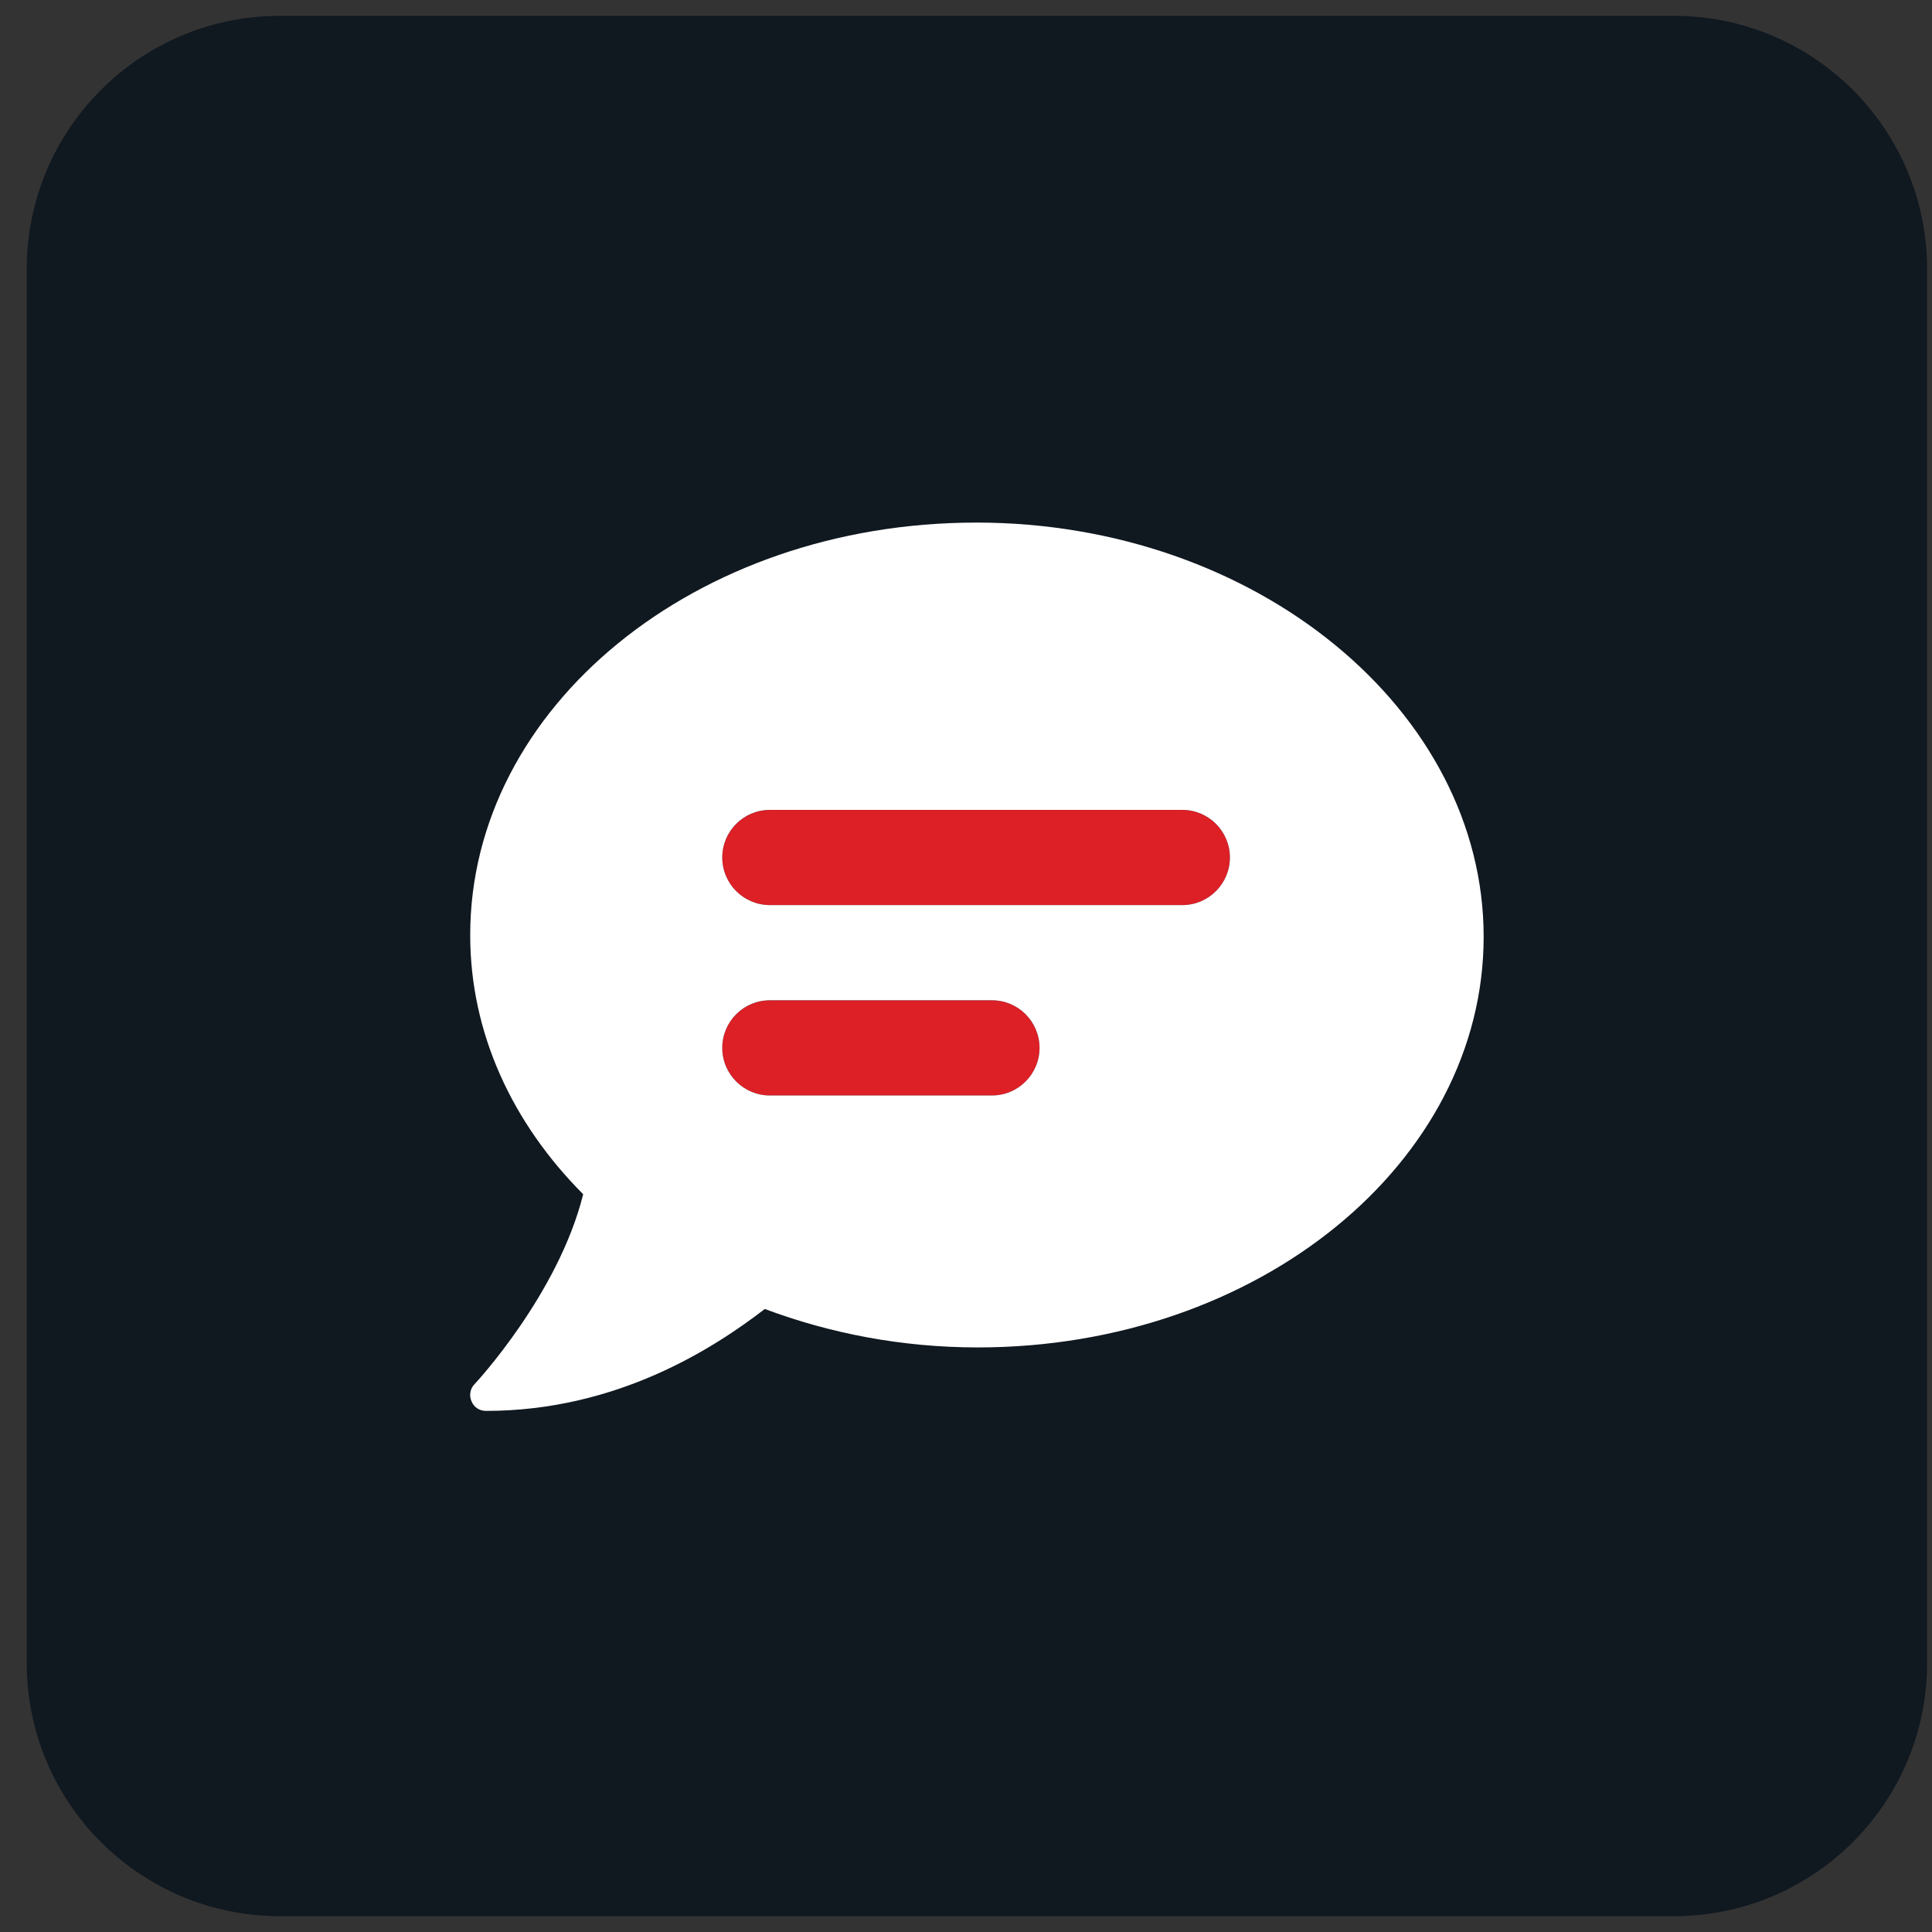 <svg height="61" viewBox="0 0 61 61" width="61" xmlns="http://www.w3.org/2000/svg"><rect x="0" y="0" width="61" height="61" fill="#333333" stroke="none"/><g fill="none" fill-rule="evenodd" transform="translate(.844 .5)"><path d="m0 7.999c0-4.417 3.574-7.999 7.999-7.999h44.003c4.417 0 7.999 3.574 7.999 7.999v44.003c0 4.417-3.574 7.999-7.999 7.999h-44.003c-4.417 0-7.999-3.574-7.999-7.999z" fill="#101820"/><g fill-rule="nonzero" transform="translate(14 16)"><path d="m16.474 15.083h-7.012c-.826 0-1.503.676-1.503 1.503s.676 1.503 1.503 1.503h7.012c.833 0 1.503-.67 1.503-1.503s-.67-1.503-1.503-1.503zm6.011-6.011h-13.023c-.826 0-1.503.676-1.503 1.503 0 .826.676 1.503 1.503 1.503h13.023c.833 0 1.503-.67 1.503-1.503 0-.833-.67-1.503-1.503-1.503z" fill="#dd1f26"/><path d="m15.974 0c-8.853 0-15.972 5.831-15.972 13.023 0 3.107 1.337 5.947 3.567 8.183-.783 3.154-3.398 5.965-3.429 5.996-.141.141-.18.359-.094.547.078.188.252.298.455.298 4.148 0 7.206-1.989 8.803-3.218 2.043.767 4.321 1.214 6.724 1.214 8.853 0 15.972-5.831 15.972-12.967 0-7.136-7.173-13.077-16.026-13.077zm.501 18.088h-7.012c-.826 0-1.503-.67-1.503-1.503s.676-1.503 1.503-1.503h7.012c.833 0 1.503.676 1.503 1.503s-.67 1.503-1.503 1.503zm6.011-6.011h-13.023c-.826 0-1.503-.67-1.503-1.503 0-.833.676-1.503 1.503-1.503h13.023c.833 0 1.503.676 1.503 1.503 0 .826-.67 1.503-1.503 1.503z" fill="#fff"/></g></g></svg>
